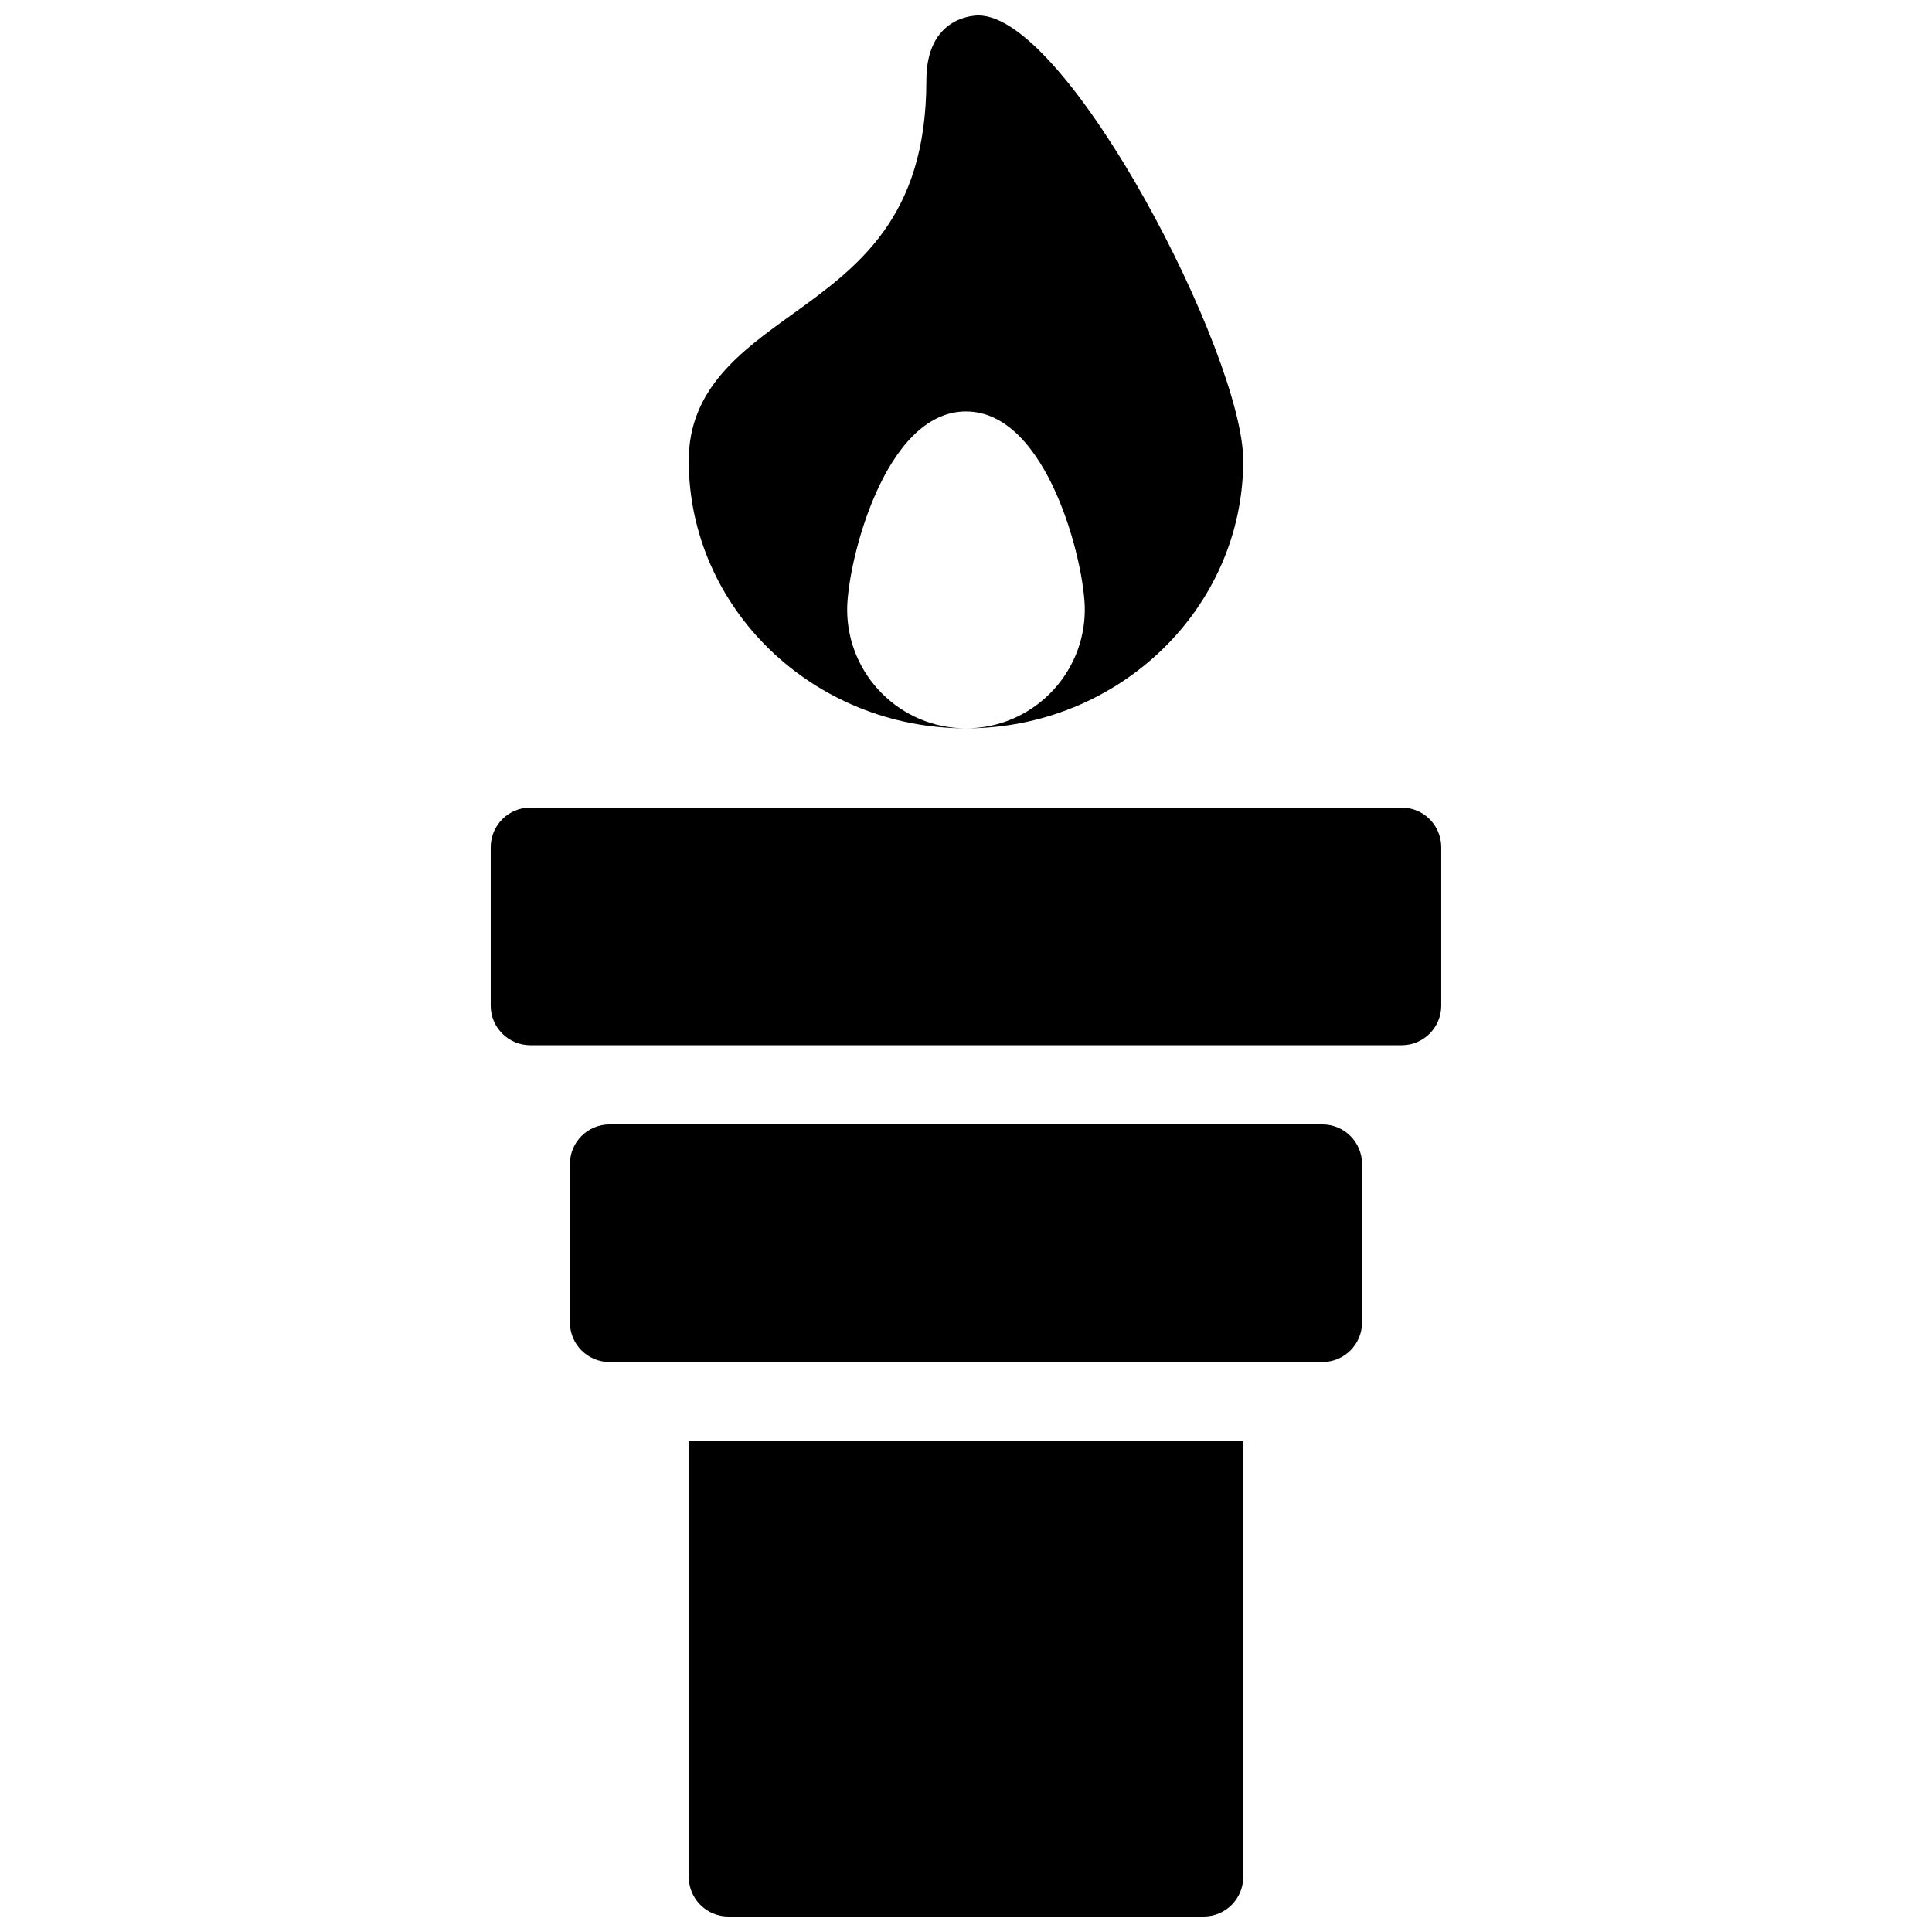 <?xml version="1.0" encoding="UTF-8"?>
<!-- Uploaded to: SVG Repo, www.svgrepo.com, Generator: SVG Repo Mixer Tools -->
<svg width="800px" height="800px" version="1.1" viewBox="144 144 512 512" xmlns="http://www.w3.org/2000/svg">
 <defs>
  <clipPath id="b">
   <path d="m326 148.09h148v189.91h-148z"/>
  </clipPath>
  <clipPath id="a">
   <path d="m326 525h148v126.9h-148z"/>
  </clipPath>
 </defs>
 <path d="m515.45 358.02h-230.91c-5.793 0-10.496 4.691-10.496 10.496v41.984c0 5.805 4.703 10.496 10.496 10.496h230.91c5.793 0 10.496-4.691 10.496-10.496v-41.984c-0.004-5.805-4.703-10.496-10.5-10.496z"/>
 <path d="m494.46 441.98h-188.93c-5.793 0-10.496 4.691-10.496 10.496v41.984c0 5.805 4.703 10.496 10.496 10.496h188.93c5.793 0 10.496-4.691 10.496-10.496v-41.984c-0.004-5.805-4.703-10.496-10.5-10.496z"/>
 <g clip-path="url(#b)">
  <path d="m403.3 148.09c-1.406 0-13.801 0.484-13.801 17.191 0 36.422-18.18 49.512-35.762 62.18-13.383 9.637-27.215 19.617-27.215 38.594 0 39.129 32.957 70.965 73.473 70.965-17.359 0-31.488-14.129-31.488-31.488 0-12.227 9.812-52.492 31.488-52.492s31.488 40.262 31.488 52.492c0 17.359-14.129 31.488-31.488 31.488 40.516 0 73.473-31.836 73.473-70.965 0-27.855-46.395-117.96-70.168-117.96z"/>
 </g>
 <g clip-path="url(#a)">
  <path d="m326.53 525.95v115.46c0 5.805 4.703 10.496 10.496 10.496h125.95c5.793 0 10.496-4.691 10.496-10.496v-115.46z"/>
 </g>
</svg>